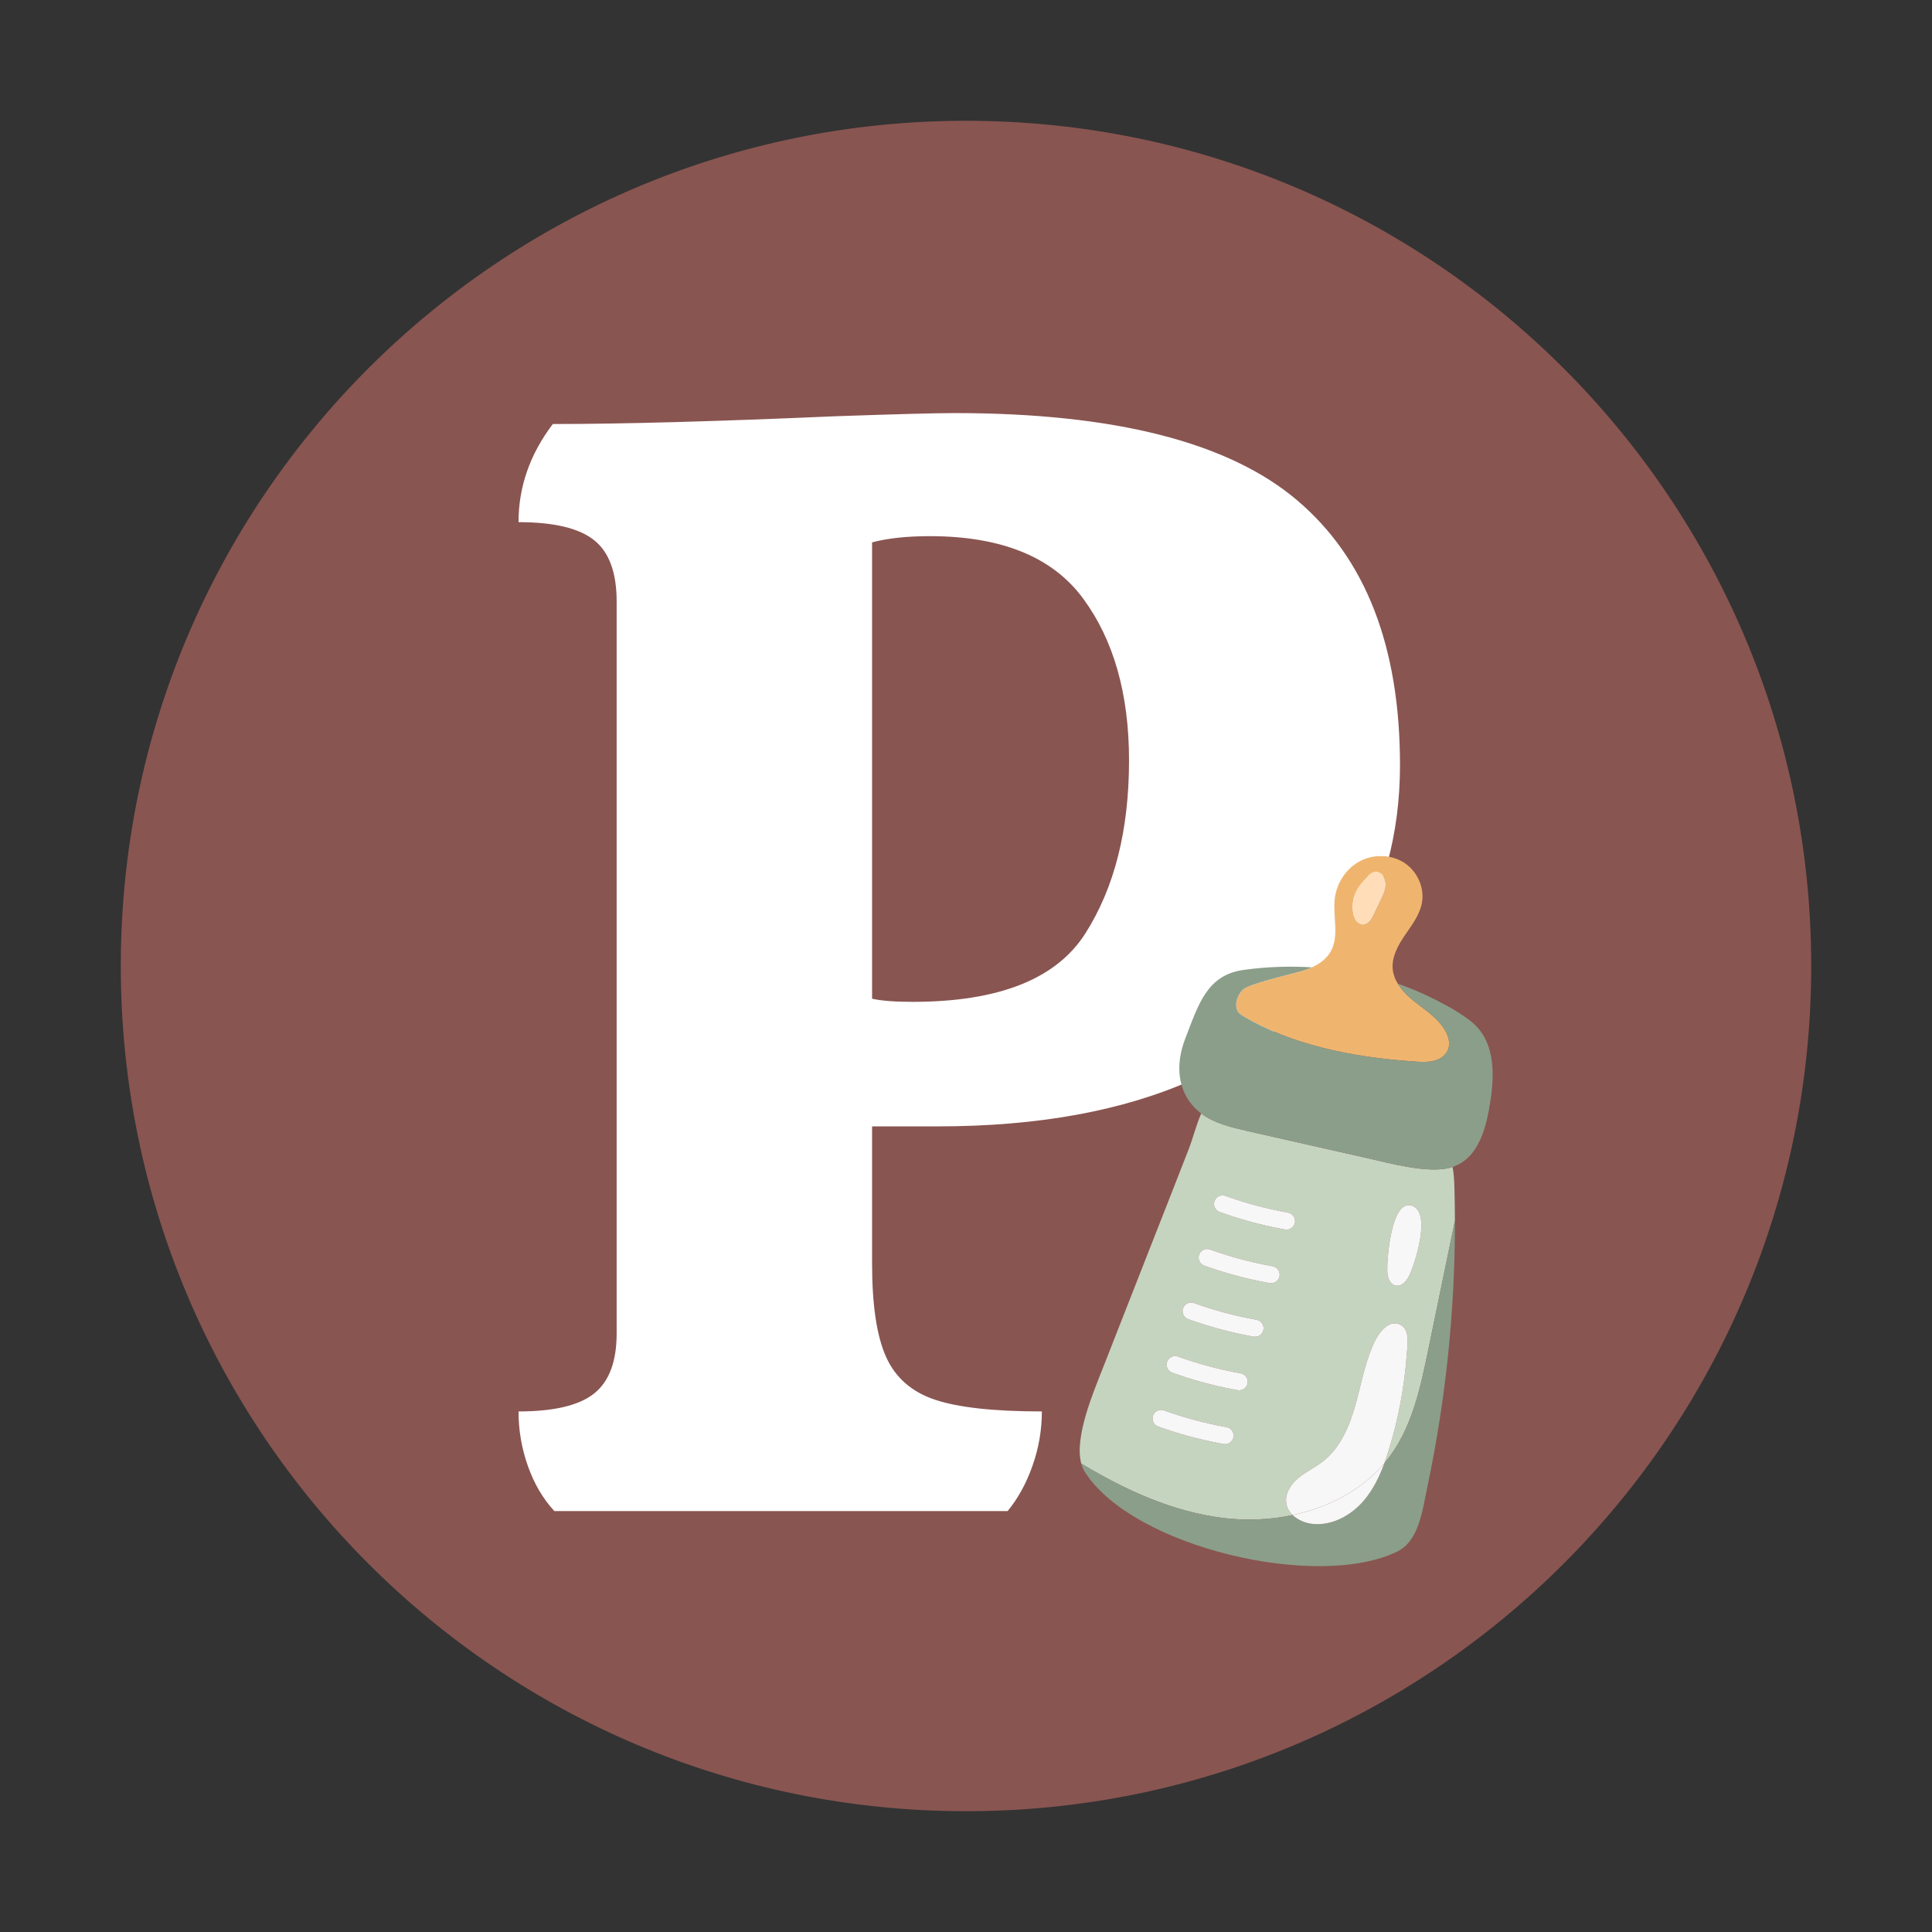 <svg xmlns="http://www.w3.org/2000/svg" xmlns:xlink="http://www.w3.org/1999/xlink" width="500" zoomAndPan="magnify" viewBox="0 0 375 375" height="500" preserveAspectRatio="xMidYMid meet" version="1.0"><rect x="0" y="0" width="375" height="375" fill="#333333" stroke="none"/><defs><g/><clipPath id="f200b7b1b5"><path d="M 23.445 23.445 L 351.555 23.445 L 351.555 351.555 L 23.445 351.555 Z M 23.445 23.445 " clip-rule="nonzero"/></clipPath><clipPath id="c8a4095bd4"><path d="M 187.5 23.445 C 96.895 23.445 23.445 96.895 23.445 187.5 C 23.445 278.105 96.895 351.555 187.5 351.555 C 278.105 351.555 351.555 278.105 351.555 187.5 C 351.555 96.895 278.105 23.445 187.5 23.445 Z M 187.5 23.445 " clip-rule="nonzero"/></clipPath><clipPath id="38f9711610"><path d="M 0.445 0.445 L 328.555 0.445 L 328.555 328.555 L 0.445 328.555 Z M 0.445 0.445 " clip-rule="nonzero"/></clipPath><clipPath id="e6e1a31ff2"><path d="M 164.5 0.445 C 73.895 0.445 0.445 73.895 0.445 164.5 C 0.445 255.105 73.895 328.555 164.5 328.555 C 255.105 328.555 328.555 255.105 328.555 164.5 C 328.555 73.895 255.105 0.445 164.5 0.445 Z M 164.5 0.445 " clip-rule="nonzero"/></clipPath><clipPath id="576b7552eb"><rect x="0" width="329" y="0" height="329"/></clipPath><clipPath id="472cc36b6d"><rect x="0" width="185" y="0" height="375"/></clipPath><clipPath id="8dd29f8554"><path d="M 209 216 L 283 216 L 283 295 L 209 295 Z M 209 216 " clip-rule="nonzero"/></clipPath><clipPath id="3179776fab"><path d="M 236.141 158.059 L 304.129 173.629 L 272.324 312.531 L 204.332 296.965 Z M 236.141 158.059 " clip-rule="nonzero"/></clipPath><clipPath id="87a7619840"><path d="M 236.141 158.059 L 304.129 173.629 L 272.324 312.531 L 204.332 296.965 Z M 236.141 158.059 " clip-rule="nonzero"/></clipPath><clipPath id="61e11b44b3"><path d="M 236.141 158.059 L 304.129 173.629 L 272.324 312.531 L 204.332 296.965 Z M 236.141 158.059 " clip-rule="nonzero"/></clipPath><clipPath id="20fd74b54b"><path d="M 239 166 L 282 166 L 282 207 L 239 207 Z M 239 166 " clip-rule="nonzero"/></clipPath><clipPath id="cb2cff1f0d"><path d="M 236.141 158.059 L 304.129 173.629 L 272.324 312.531 L 204.332 296.965 Z M 236.141 158.059 " clip-rule="nonzero"/></clipPath><clipPath id="c6075b0e05"><path d="M 236.141 158.059 L 304.129 173.629 L 272.324 312.531 L 204.332 296.965 Z M 236.141 158.059 " clip-rule="nonzero"/></clipPath><clipPath id="262bc5acc1"><path d="M 236.141 158.059 L 304.129 173.629 L 272.324 312.531 L 204.332 296.965 Z M 236.141 158.059 " clip-rule="nonzero"/></clipPath><clipPath id="209d1c4f16"><path d="M 262 169 L 269 169 L 269 180 L 262 180 Z M 262 169 " clip-rule="nonzero"/></clipPath><clipPath id="112e2e0271"><path d="M 236.141 158.059 L 304.129 173.629 L 272.324 312.531 L 204.332 296.965 Z M 236.141 158.059 " clip-rule="nonzero"/></clipPath><clipPath id="af7a28cc47"><path d="M 236.141 158.059 L 304.129 173.629 L 272.324 312.531 L 204.332 296.965 Z M 236.141 158.059 " clip-rule="nonzero"/></clipPath><clipPath id="e0f3ede90f"><path d="M 236.141 158.059 L 304.129 173.629 L 272.324 312.531 L 204.332 296.965 Z M 236.141 158.059 " clip-rule="nonzero"/></clipPath><clipPath id="5558adfccd"><path d="M 228 187 L 290 187 L 290 228 L 228 228 Z M 228 187 " clip-rule="nonzero"/></clipPath><clipPath id="1a500636d3"><path d="M 236.141 158.059 L 304.129 173.629 L 272.324 312.531 L 204.332 296.965 Z M 236.141 158.059 " clip-rule="nonzero"/></clipPath><clipPath id="9b308895ff"><path d="M 236.141 158.059 L 304.129 173.629 L 272.324 312.531 L 204.332 296.965 Z M 236.141 158.059 " clip-rule="nonzero"/></clipPath><clipPath id="7aed8472fb"><path d="M 236.141 158.059 L 304.129 173.629 L 272.324 312.531 L 204.332 296.965 Z M 236.141 158.059 " clip-rule="nonzero"/></clipPath><clipPath id="657de064ab"><path d="M 209 236 L 283 236 L 283 304 L 209 304 Z M 209 236 " clip-rule="nonzero"/></clipPath><clipPath id="b18e7b9709"><path d="M 236.141 158.059 L 304.129 173.629 L 272.324 312.531 L 204.332 296.965 Z M 236.141 158.059 " clip-rule="nonzero"/></clipPath><clipPath id="b3435a4223"><path d="M 236.141 158.059 L 304.129 173.629 L 272.324 312.531 L 204.332 296.965 Z M 236.141 158.059 " clip-rule="nonzero"/></clipPath><clipPath id="ef56ecc8e5"><path d="M 236.141 158.059 L 304.129 173.629 L 272.324 312.531 L 204.332 296.965 Z M 236.141 158.059 " clip-rule="nonzero"/></clipPath><clipPath id="f6e812aed7"><path d="M 235 232 L 252 232 L 252 239 L 235 239 Z M 235 232 " clip-rule="nonzero"/></clipPath><clipPath id="72ba591b60"><path d="M 236.141 158.059 L 304.129 173.629 L 272.324 312.531 L 204.332 296.965 Z M 236.141 158.059 " clip-rule="nonzero"/></clipPath><clipPath id="d158d74a0b"><path d="M 236.141 158.059 L 304.129 173.629 L 272.324 312.531 L 204.332 296.965 Z M 236.141 158.059 " clip-rule="nonzero"/></clipPath><clipPath id="8ff8589bce"><path d="M 236.141 158.059 L 304.129 173.629 L 272.324 312.531 L 204.332 296.965 Z M 236.141 158.059 " clip-rule="nonzero"/></clipPath><clipPath id="a7a3b637d9"><path d="M 232 242 L 249 242 L 249 250 L 232 250 Z M 232 242 " clip-rule="nonzero"/></clipPath><clipPath id="3b12a13f6b"><path d="M 236.141 158.059 L 304.129 173.629 L 272.324 312.531 L 204.332 296.965 Z M 236.141 158.059 " clip-rule="nonzero"/></clipPath><clipPath id="b775828f99"><path d="M 236.141 158.059 L 304.129 173.629 L 272.324 312.531 L 204.332 296.965 Z M 236.141 158.059 " clip-rule="nonzero"/></clipPath><clipPath id="fe5ddc676f"><path d="M 236.141 158.059 L 304.129 173.629 L 272.324 312.531 L 204.332 296.965 Z M 236.141 158.059 " clip-rule="nonzero"/></clipPath><clipPath id="5912f84967"><path d="M 229 252 L 246 252 L 246 260 L 229 260 Z M 229 252 " clip-rule="nonzero"/></clipPath><clipPath id="0124fc820d"><path d="M 236.141 158.059 L 304.129 173.629 L 272.324 312.531 L 204.332 296.965 Z M 236.141 158.059 " clip-rule="nonzero"/></clipPath><clipPath id="fc86689470"><path d="M 236.141 158.059 L 304.129 173.629 L 272.324 312.531 L 204.332 296.965 Z M 236.141 158.059 " clip-rule="nonzero"/></clipPath><clipPath id="ffe63bb45c"><path d="M 236.141 158.059 L 304.129 173.629 L 272.324 312.531 L 204.332 296.965 Z M 236.141 158.059 " clip-rule="nonzero"/></clipPath><clipPath id="a50a0c0c66"><path d="M 226 263 L 243 263 L 243 270 L 226 270 Z M 226 263 " clip-rule="nonzero"/></clipPath><clipPath id="e5d45a4141"><path d="M 236.141 158.059 L 304.129 173.629 L 272.324 312.531 L 204.332 296.965 Z M 236.141 158.059 " clip-rule="nonzero"/></clipPath><clipPath id="12adeacce4"><path d="M 236.141 158.059 L 304.129 173.629 L 272.324 312.531 L 204.332 296.965 Z M 236.141 158.059 " clip-rule="nonzero"/></clipPath><clipPath id="5da60d044b"><path d="M 236.141 158.059 L 304.129 173.629 L 272.324 312.531 L 204.332 296.965 Z M 236.141 158.059 " clip-rule="nonzero"/></clipPath><clipPath id="190d83fe28"><path d="M 223 273 L 240 273 L 240 281 L 223 281 Z M 223 273 " clip-rule="nonzero"/></clipPath><clipPath id="2d100dc8ce"><path d="M 236.141 158.059 L 304.129 173.629 L 272.324 312.531 L 204.332 296.965 Z M 236.141 158.059 " clip-rule="nonzero"/></clipPath><clipPath id="ab0a200080"><path d="M 236.141 158.059 L 304.129 173.629 L 272.324 312.531 L 204.332 296.965 Z M 236.141 158.059 " clip-rule="nonzero"/></clipPath><clipPath id="54363c2c09"><path d="M 236.141 158.059 L 304.129 173.629 L 272.324 312.531 L 204.332 296.965 Z M 236.141 158.059 " clip-rule="nonzero"/></clipPath><clipPath id="2a5381844a"><path d="M 269 233 L 276 233 L 276 250 L 269 250 Z M 269 233 " clip-rule="nonzero"/></clipPath><clipPath id="243953afbe"><path d="M 236.141 158.059 L 304.129 173.629 L 272.324 312.531 L 204.332 296.965 Z M 236.141 158.059 " clip-rule="nonzero"/></clipPath><clipPath id="73bfb7f3ab"><path d="M 236.141 158.059 L 304.129 173.629 L 272.324 312.531 L 204.332 296.965 Z M 236.141 158.059 " clip-rule="nonzero"/></clipPath><clipPath id="371f9cfdbf"><path d="M 236.141 158.059 L 304.129 173.629 L 272.324 312.531 L 204.332 296.965 Z M 236.141 158.059 " clip-rule="nonzero"/></clipPath><clipPath id="9f53709e82"><path d="M 249 256 L 274 256 L 274 295 L 249 295 Z M 249 256 " clip-rule="nonzero"/></clipPath><clipPath id="93645c0db7"><path d="M 236.141 158.059 L 304.129 173.629 L 272.324 312.531 L 204.332 296.965 Z M 236.141 158.059 " clip-rule="nonzero"/></clipPath><clipPath id="c919c7f6ea"><path d="M 236.141 158.059 L 304.129 173.629 L 272.324 312.531 L 204.332 296.965 Z M 236.141 158.059 " clip-rule="nonzero"/></clipPath><clipPath id="f798f0a6cb"><path d="M 236.141 158.059 L 304.129 173.629 L 272.324 312.531 L 204.332 296.965 Z M 236.141 158.059 " clip-rule="nonzero"/></clipPath><clipPath id="1a5b2874b5"><path d="M 250 284 L 269 284 L 269 296 L 250 296 Z M 250 284 " clip-rule="nonzero"/></clipPath><clipPath id="fef1f5c2f3"><path d="M 236.141 158.059 L 304.129 173.629 L 272.324 312.531 L 204.332 296.965 Z M 236.141 158.059 " clip-rule="nonzero"/></clipPath><clipPath id="97da04f6bd"><path d="M 236.141 158.059 L 304.129 173.629 L 272.324 312.531 L 204.332 296.965 Z M 236.141 158.059 " clip-rule="nonzero"/></clipPath><clipPath id="e1449fb395"><path d="M 236.141 158.059 L 304.129 173.629 L 272.324 312.531 L 204.332 296.965 Z M 236.141 158.059 " clip-rule="nonzero"/></clipPath></defs><g clip-path="url(#f200b7b1b5)"><g clip-path="url(#c8a4095bd4)"><g transform="matrix(1, 0, 0, 1, 23, 23)"><g clip-path="url(#576b7552eb)"><g clip-path="url(#38f9711610)"><g clip-path="url(#e6e1a31ff2)"><path fill="#895551" d="M 0.445 0.445 L 328.555 0.445 L 328.555 328.555 L 0.445 328.555 Z M 0.445 0.445 " fill-opacity="1" fill-rule="nonzero"/></g></g></g></g></g></g><g transform="matrix(1, 0, 0, 1, 92, 0)"><g clip-path="url(#472cc36b6d)"><g fill="#ffffff" fill-opacity="1"><g transform="translate(0.786, 293.303)"><g><path d="M 92.5 -213.125 C 123.539 -213.125 145.707 -207.477 159 -196.188 C 172.301 -184.906 178.953 -167.773 178.953 -144.797 C 178.953 -131.297 175.629 -119.254 168.984 -108.672 C 162.336 -98.098 152.258 -89.785 138.75 -83.734 C 125.25 -77.691 108.723 -74.672 89.172 -74.672 L 76.484 -74.672 L 76.484 -48.062 C 76.484 -40 77.391 -33.953 79.203 -29.922 C 81.016 -25.891 84.188 -23.117 88.719 -21.609 C 93.258 -20.098 100.164 -19.344 109.438 -19.344 C 109.438 -15.719 108.828 -12.191 107.609 -8.766 C 106.398 -5.336 104.789 -2.414 102.781 0 L 14.812 0 C 12.594 -2.414 10.879 -5.336 9.672 -8.766 C 8.461 -12.191 7.859 -15.719 7.859 -19.344 C 14.711 -19.344 19.598 -20.5 22.516 -22.812 C 25.441 -25.133 26.906 -29.02 26.906 -34.469 L 26.906 -176.547 C 26.906 -182.18 25.441 -186.156 22.516 -188.469 C 19.598 -190.789 14.711 -191.953 7.859 -191.953 C 7.859 -198.805 10.078 -205.156 14.516 -211 C 28.016 -211 46.352 -211.504 69.531 -212.516 C 81.219 -212.922 88.875 -213.125 92.5 -213.125 Z M 126.359 -145.703 C 126.359 -158.598 123.383 -169.078 117.438 -177.141 C 111.5 -185.203 101.578 -189.234 87.672 -189.234 C 83.234 -189.234 79.504 -188.832 76.484 -188.031 L 76.484 -99.453 C 78.297 -99.047 80.914 -98.844 84.344 -98.844 C 101.07 -98.844 112.254 -103.273 117.891 -112.141 C 123.535 -121.016 126.359 -132.203 126.359 -145.703 Z M 126.359 -145.703 "/></g></g></g></g></g><g clip-path="url(#8dd29f8554)"><g clip-path="url(#3179776fab)"><g clip-path="url(#87a7619840)"><g clip-path="url(#61e11b44b3)"><path fill="#c5d4bf" d="M 237.375 294.637 C 241.836 295.191 246.473 295.016 250.906 294.074 C 250.258 293.449 249.801 292.672 249.664 291.766 C 249.383 289.891 250.562 288.078 252.023 286.867 C 253.484 285.656 255.238 284.848 256.738 283.684 C 260.203 281.004 261.984 276.707 263.148 272.492 C 264.316 268.273 265.039 263.879 267.035 259.984 C 267.875 258.348 269.867 255.926 271.984 257.234 C 273.711 258.305 273.168 261.277 273.047 262.926 C 272.602 269.152 271.445 275.324 269.613 281.289 C 269.332 282.199 269.035 283.109 268.703 284.008 C 269.215 283.402 269.703 282.773 270.16 282.117 C 274.227 276.293 275.754 269.121 277.191 262.156 C 278.906 253.855 280.625 245.551 282.336 237.242 C 282.355 237.148 282.371 237.051 282.395 236.953 C 282.391 234.883 282.367 232.805 282.309 230.734 C 282.27 229.328 282.207 227.883 281.945 226.5 C 281.75 226.566 281.551 226.629 281.34 226.684 C 277.09 227.773 269.879 225.816 265.594 224.844 C 257.758 223.07 249.922 221.297 242.082 219.523 C 238.957 218.812 235.68 218.023 233.152 216.133 C 232.16 218.422 231.523 221.02 230.762 222.965 C 228.148 229.703 225.484 236.434 222.844 243.164 C 219.934 250.594 217.02 258.027 214.102 265.453 C 212.285 270.102 208.473 278.93 209.875 284.086 C 218.418 289.211 227.551 293.414 237.375 294.637 Z M 273.93 233.988 C 277.973 235.102 274.66 245.18 273.609 247.426 C 273.094 248.531 272.152 249.762 270.945 249.535 C 270.324 249.418 269.828 248.902 269.578 248.32 C 269.328 247.738 269.285 247.09 269.27 246.457 C 269.211 244.262 270.047 232.918 273.93 233.988 Z M 235.738 233.121 C 236.051 232.258 237.004 231.812 237.871 232.125 C 241.801 233.547 245.879 234.637 249.996 235.367 C 250.879 235.531 251.508 236.391 251.348 237.293 C 251.188 238.199 250.324 238.801 249.418 238.641 C 249.102 238.582 248.785 238.523 248.469 238.465 C 244.488 237.707 240.547 236.625 236.738 235.246 C 235.871 234.934 235.426 233.98 235.738 233.121 Z M 232.75 243.527 C 233.062 242.664 234.016 242.215 234.883 242.535 C 238.812 243.957 242.898 245.043 247.008 245.777 C 247.016 245.777 247.023 245.781 247.031 245.781 C 247.922 245.953 248.52 246.809 248.359 247.703 C 248.199 248.605 247.336 249.207 246.43 249.047 C 246.113 248.992 245.797 248.934 245.48 248.871 C 241.496 248.113 237.555 247.035 233.75 245.656 C 232.883 245.344 232.438 244.391 232.75 243.527 Z M 229.629 253.918 C 229.941 253.055 230.891 252.602 231.762 252.922 C 235.688 254.344 239.766 255.438 243.887 256.168 C 243.895 256.168 243.902 256.168 243.91 256.172 C 244.801 256.34 245.395 257.199 245.238 258.094 C 245.078 258.996 244.215 259.598 243.309 259.438 C 242.992 259.383 242.676 259.324 242.359 259.262 C 238.375 258.504 234.434 257.422 230.629 256.043 C 229.762 255.73 229.316 254.777 229.629 253.918 Z M 226.543 264.312 C 226.855 263.449 227.816 263.004 228.676 263.316 C 232.609 264.742 236.684 265.836 240.801 266.562 C 240.809 266.562 240.816 266.566 240.824 266.566 C 241.719 266.738 242.312 267.594 242.152 268.488 C 241.992 269.391 241.129 269.992 240.223 269.832 C 239.906 269.777 239.59 269.719 239.277 269.656 C 235.297 268.898 231.355 267.82 227.543 266.441 C 226.68 266.129 226.23 265.176 226.543 264.312 Z M 224.809 276.887 C 223.945 276.574 223.496 275.621 223.809 274.758 C 224.121 273.895 225.078 273.445 225.941 273.766 C 229.871 275.188 233.953 276.273 238.066 277.008 C 238.969 277.156 239.578 278.031 239.418 278.934 C 239.258 279.836 238.395 280.438 237.488 280.277 C 237.172 280.223 236.855 280.164 236.539 280.102 C 232.555 279.344 228.613 278.266 224.809 276.887 Z M 224.809 276.887 " fill-opacity="1" fill-rule="nonzero"/></g></g></g></g><g clip-path="url(#20fd74b54b)"><g clip-path="url(#cb2cff1f0d)"><g clip-path="url(#c6075b0e05)"><g clip-path="url(#262bc5acc1)"><path fill="#efb56f" d="M 279.219 198.293 C 277.664 196.59 275.664 195.367 273.906 193.871 C 272.918 193.031 271.984 192.051 271.316 190.945 C 270.793 190.09 270.434 189.156 270.328 188.152 C 270.086 185.762 271.348 183.492 272.703 181.508 C 274.059 179.523 275.594 177.535 276.008 175.168 C 276.523 172.211 275.039 169.043 272.504 167.426 C 269.969 165.809 266.547 165.762 263.902 167.184 C 261.258 168.609 259.445 171.406 259.082 174.383 C 258.66 177.844 260.004 181.652 258.285 184.688 C 257.484 186.102 256.141 187.078 254.637 187.762 C 253.898 188.094 253.125 188.363 252.352 188.574 C 250.008 189.223 242.469 190.973 241.293 192.059 C 239.832 193.402 239.328 196 240.938 196.988 C 250.43 202.832 262.68 205.195 273.891 205.992 C 276.438 206.176 279.281 206.426 280.734 204.328 C 282.043 202.438 280.777 199.996 279.219 198.293 Z M 264.031 171.777 C 264.555 171.113 265.188 170.488 265.719 169.883 C 266.219 169.309 267.059 169.051 267.77 169.418 C 268.629 169.863 269.023 170.922 268.961 171.887 C 268.902 172.852 268.473 173.746 268.055 174.617 C 267.57 175.621 267.086 176.621 266.602 177.625 C 266.223 178.41 265.715 179.297 264.852 179.43 C 264.277 179.516 263.695 179.223 263.324 178.781 C 262.949 178.34 262.762 177.773 262.652 177.207 C 262.293 175.309 262.84 173.285 264.031 171.777 Z M 264.031 171.777 " fill-opacity="1" fill-rule="nonzero"/></g></g></g></g><g clip-path="url(#209d1c4f16)"><g clip-path="url(#112e2e0271)"><g clip-path="url(#af7a28cc47)"><g clip-path="url(#e0f3ede90f)"><path fill="#ffddb8" d="M 267.77 169.418 C 267.059 169.051 266.219 169.309 265.719 169.883 C 265.188 170.488 264.555 171.113 264.031 171.777 C 262.84 173.285 262.293 175.309 262.652 177.207 C 262.762 177.773 262.949 178.34 263.324 178.781 C 263.695 179.223 264.277 179.516 264.852 179.43 C 265.715 179.297 266.223 178.41 266.602 177.625 C 267.086 176.621 267.57 175.621 268.055 174.617 C 268.473 173.746 268.902 172.852 268.961 171.887 C 269.023 170.922 268.629 169.863 267.77 169.418 Z M 267.77 169.418 " fill-opacity="1" fill-rule="nonzero"/></g></g></g></g><g clip-path="url(#5558adfccd)"><g clip-path="url(#1a500636d3)"><g clip-path="url(#9b308895ff)"><g clip-path="url(#7aed8472fb)"><path fill="#8b9e8a" d="M 289.301 213.621 C 290.16 207.996 290.059 201.988 285.66 198.359 C 282.363 195.641 275.391 192.25 271.316 190.945 C 271.984 192.051 272.918 193.031 273.906 193.871 C 275.664 195.367 277.664 196.59 279.219 198.293 C 280.777 199.996 282.043 202.438 280.734 204.328 C 279.281 206.426 276.438 206.176 273.891 205.992 C 262.68 205.195 250.43 202.832 240.938 196.988 C 239.328 196 239.832 193.402 241.293 192.059 C 242.469 190.973 250.008 189.223 252.352 188.574 C 253.125 188.363 253.898 188.094 254.637 187.762 C 250.504 187.5 246.086 187.613 241.406 188.258 C 234.285 189.238 232.664 194.844 230.062 201.574 C 228.086 206.688 228.578 211.707 232.012 215.145 C 232.371 215.504 232.754 215.832 233.152 216.133 C 235.68 218.023 238.957 218.812 242.082 219.523 C 249.922 221.297 257.758 223.07 265.594 224.844 C 269.879 225.816 277.09 227.773 281.34 226.684 C 281.551 226.629 281.75 226.566 281.945 226.5 C 286.98 224.809 288.477 219.031 289.301 213.621 Z M 289.301 213.621 " fill-opacity="1" fill-rule="nonzero"/></g></g></g></g><g clip-path="url(#657de064ab)"><g clip-path="url(#b18e7b9709)"><g clip-path="url(#b3435a4223)"><g clip-path="url(#ef56ecc8e5)"><path fill="#8b9e8a" d="M 277.031 288.699 C 280.625 271.707 282.43 254.328 282.395 236.953 C 282.371 237.051 282.355 237.148 282.336 237.242 C 280.625 245.551 278.906 253.855 277.191 262.156 C 275.754 269.121 274.227 276.293 270.16 282.117 C 269.703 282.773 269.215 283.402 268.703 284.008 C 267.738 286.645 266.5 289.18 264.68 291.301 C 262.238 294.145 258.562 296.16 254.824 295.797 C 253.395 295.656 251.918 295.051 250.906 294.074 C 246.473 295.016 241.836 295.191 237.375 294.637 C 227.551 293.414 218.418 289.211 209.875 284.086 C 210.035 284.684 210.262 285.234 210.574 285.719 C 219.895 300.301 255.68 308.727 271.191 301.16 C 275.402 299.105 276.066 293.277 277.031 288.699 Z M 277.031 288.699 " fill-opacity="1" fill-rule="nonzero"/></g></g></g></g><g clip-path="url(#f6e812aed7)"><g clip-path="url(#72ba591b60)"><g clip-path="url(#d158d74a0b)"><g clip-path="url(#8ff8589bce)"><path fill="#f7f7f7" d="M 236.738 235.246 C 240.547 236.625 244.488 237.707 248.469 238.465 C 248.785 238.523 249.102 238.582 249.418 238.641 C 250.324 238.801 251.188 238.199 251.348 237.293 C 251.508 236.391 250.879 235.531 249.996 235.367 C 245.879 234.637 241.801 233.547 237.871 232.125 C 237.004 231.812 236.051 232.258 235.738 233.121 C 235.426 233.98 235.871 234.934 236.738 235.246 Z M 236.738 235.246 " fill-opacity="1" fill-rule="nonzero"/></g></g></g></g><g clip-path="url(#a7a3b637d9)"><g clip-path="url(#3b12a13f6b)"><g clip-path="url(#b775828f99)"><g clip-path="url(#fe5ddc676f)"><path fill="#f7f7f7" d="M 233.75 245.656 C 237.555 247.035 241.496 248.113 245.48 248.871 C 245.797 248.934 246.113 248.992 246.43 249.047 C 247.336 249.207 248.199 248.605 248.359 247.703 C 248.52 246.809 247.922 245.953 247.031 245.781 C 247.023 245.781 247.016 245.777 247.008 245.777 C 242.898 245.043 238.812 243.957 234.883 242.535 C 234.016 242.215 233.062 242.664 232.75 243.527 C 232.438 244.391 232.883 245.344 233.75 245.656 Z M 233.75 245.656 " fill-opacity="1" fill-rule="nonzero"/></g></g></g></g><g clip-path="url(#5912f84967)"><g clip-path="url(#0124fc820d)"><g clip-path="url(#fc86689470)"><g clip-path="url(#ffe63bb45c)"><path fill="#f7f7f7" d="M 230.629 256.043 C 234.434 257.422 238.375 258.504 242.359 259.262 C 242.676 259.324 242.992 259.383 243.309 259.438 C 244.215 259.598 245.078 258.996 245.238 258.094 C 245.395 257.199 244.801 256.34 243.91 256.172 C 243.902 256.168 243.895 256.168 243.887 256.168 C 239.766 255.438 235.688 254.344 231.762 252.922 C 230.891 252.602 229.941 253.055 229.629 253.918 C 229.316 254.777 229.762 255.73 230.629 256.043 Z M 230.629 256.043 " fill-opacity="1" fill-rule="nonzero"/></g></g></g></g><g clip-path="url(#a50a0c0c66)"><g clip-path="url(#e5d45a4141)"><g clip-path="url(#12adeacce4)"><g clip-path="url(#5da60d044b)"><path fill="#f7f7f7" d="M 227.543 266.441 C 231.355 267.82 235.297 268.898 239.277 269.656 C 239.59 269.719 239.906 269.777 240.223 269.832 C 241.129 269.992 241.992 269.391 242.152 268.488 C 242.312 267.594 241.719 266.738 240.824 266.566 C 240.816 266.566 240.809 266.562 240.801 266.562 C 236.684 265.836 232.609 264.742 228.676 263.316 C 227.816 263.004 226.855 263.449 226.543 264.312 C 226.23 265.176 226.68 266.129 227.543 266.441 Z M 227.543 266.441 " fill-opacity="1" fill-rule="nonzero"/></g></g></g></g><g clip-path="url(#190d83fe28)"><g clip-path="url(#2d100dc8ce)"><g clip-path="url(#ab0a200080)"><g clip-path="url(#54363c2c09)"><path fill="#f7f7f7" d="M 237.488 280.277 C 238.395 280.438 239.258 279.836 239.418 278.934 C 239.578 278.031 238.969 277.156 238.066 277.008 C 233.953 276.273 229.871 275.188 225.941 273.766 C 225.078 273.445 224.121 273.895 223.809 274.758 C 223.496 275.621 223.945 276.574 224.809 276.887 C 228.613 278.266 232.555 279.344 236.539 280.102 C 236.855 280.164 237.172 280.223 237.488 280.277 Z M 237.488 280.277 " fill-opacity="1" fill-rule="nonzero"/></g></g></g></g><g clip-path="url(#2a5381844a)"><g clip-path="url(#243953afbe)"><g clip-path="url(#73bfb7f3ab)"><g clip-path="url(#371f9cfdbf)"><path fill="#f7f7f7" d="M 269.578 248.32 C 269.828 248.902 270.324 249.418 270.945 249.535 C 272.152 249.762 273.094 248.531 273.609 247.426 C 274.66 245.18 277.973 235.102 273.93 233.988 C 270.047 232.918 269.211 244.262 269.27 246.457 C 269.285 247.09 269.328 247.738 269.578 248.32 Z M 269.578 248.32 " fill-opacity="1" fill-rule="nonzero"/></g></g></g></g><g clip-path="url(#9f53709e82)"><g clip-path="url(#93645c0db7)"><g clip-path="url(#c919c7f6ea)"><g clip-path="url(#f798f0a6cb)"><path fill="#f7f7f7" d="M 273.047 262.926 C 273.168 261.277 273.711 258.305 271.984 257.234 C 269.867 255.926 267.875 258.348 267.035 259.984 C 265.039 263.879 264.316 268.273 263.148 272.492 C 261.984 276.707 260.203 281.004 256.738 283.684 C 255.238 284.848 253.484 285.656 252.023 286.867 C 250.562 288.078 249.383 289.891 249.664 291.766 C 249.801 292.672 250.258 293.449 250.906 294.074 C 257.82 292.609 264.238 289.289 268.703 284.008 C 269.035 283.109 269.332 282.199 269.613 281.289 C 271.445 275.324 272.602 269.152 273.047 262.926 Z M 273.047 262.926 " fill-opacity="1" fill-rule="nonzero"/></g></g></g></g><g clip-path="url(#1a5b2874b5)"><g clip-path="url(#fef1f5c2f3)"><g clip-path="url(#97da04f6bd)"><g clip-path="url(#e1449fb395)"><path fill="#f7f7f7" d="M 250.906 294.074 C 251.918 295.051 253.395 295.656 254.824 295.797 C 258.562 296.16 262.238 294.145 264.68 291.301 C 266.5 289.18 267.738 286.645 268.703 284.008 C 264.238 289.289 257.82 292.609 250.906 294.074 Z M 250.906 294.074 " fill-opacity="1" fill-rule="nonzero"/></g></g></g></g></svg>